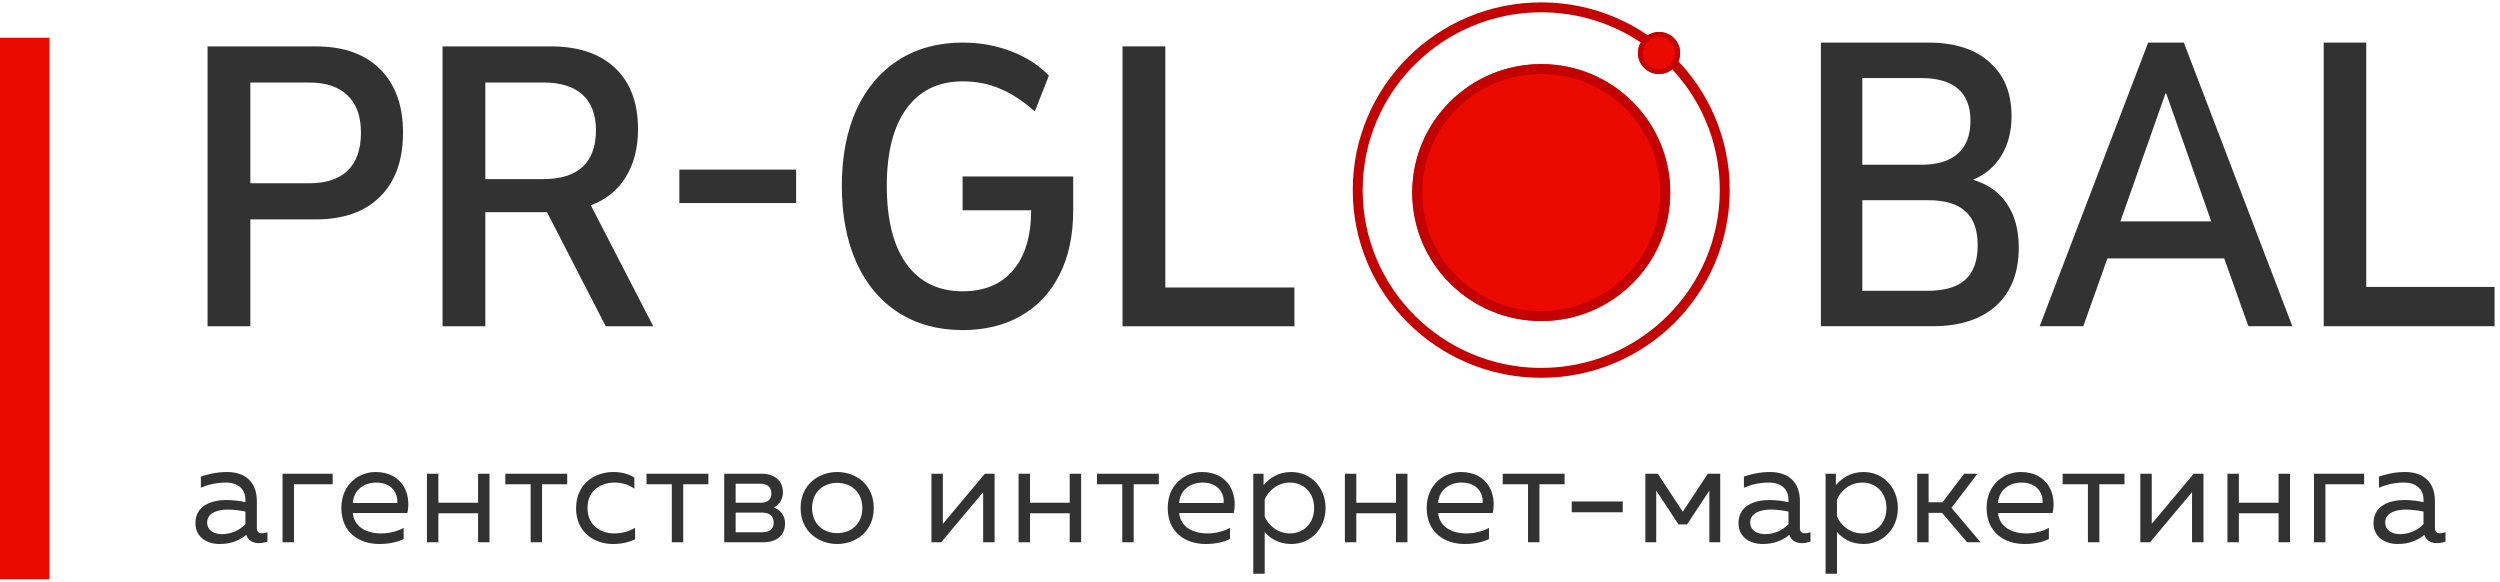 <?xml version="1.0" encoding="UTF-8"?> <svg xmlns="http://www.w3.org/2000/svg" width="245" height="57" viewBox="0 0 245 57" fill="none"> <path d="M163.679 18.871C163.679 25.822 158.021 31.457 151.041 31.457C144.061 31.457 138.402 25.822 138.402 18.871C138.402 11.92 144.061 6.285 151.041 6.285C158.021 6.285 163.679 11.92 163.679 18.871Z" fill="#EB0A00"></path> <path fill-rule="evenodd" clip-rule="evenodd" d="M151.041 30.489C157.484 30.489 162.707 25.288 162.707 18.871C162.707 12.455 157.484 7.253 151.041 7.253C144.598 7.253 139.375 12.455 139.375 18.871C139.375 25.288 144.598 30.489 151.041 30.489ZM151.041 31.457C158.021 31.457 163.679 25.822 163.679 18.871C163.679 11.92 158.021 6.285 151.041 6.285C144.061 6.285 138.402 11.92 138.402 18.871C138.402 25.822 144.061 31.457 151.041 31.457Z" fill="#C30100"></path> <path fill-rule="evenodd" clip-rule="evenodd" d="M151.041 36.056C160.705 36.056 168.54 28.254 168.54 18.629C168.54 9.005 160.705 1.203 151.041 1.203C141.376 1.203 133.541 9.005 133.541 18.629C133.541 28.254 141.376 36.056 151.041 36.056ZM151.041 37.024C161.242 37.024 169.512 28.788 169.512 18.629C169.512 8.47 161.242 0.234 151.041 0.234C140.839 0.234 132.569 8.47 132.569 18.629C132.569 28.788 140.839 37.024 151.041 37.024Z" fill="#C30100"></path> <path d="M164.651 5.196C164.651 6.332 163.726 7.253 162.585 7.253C161.444 7.253 160.52 6.332 160.52 5.196C160.52 4.06 161.444 3.139 162.585 3.139C163.726 3.139 164.651 4.06 164.651 5.196Z" fill="#EB0A00"></path> <path fill-rule="evenodd" clip-rule="evenodd" d="M162.585 6.769C163.458 6.769 164.165 6.065 164.165 5.196C164.165 4.327 163.458 3.623 162.585 3.623C161.713 3.623 161.006 4.327 161.006 5.196C161.006 6.065 161.713 6.769 162.585 6.769ZM162.585 7.253C163.726 7.253 164.651 6.332 164.651 5.196C164.651 4.06 163.726 3.139 162.585 3.139C161.444 3.139 160.52 4.06 160.52 5.196C160.52 6.332 161.444 7.253 162.585 7.253Z" fill="#C30100"></path> <path d="M20.34 4.546H30.931C33.656 4.546 35.764 5.291 37.257 6.782C38.749 8.272 39.496 10.347 39.496 13.005C39.496 15.689 38.749 17.776 37.257 19.267C35.764 20.757 33.656 21.503 30.931 21.503H24.534V31.975H20.34V4.546ZM30.256 17.962C31.938 17.962 33.205 17.552 34.058 16.732C34.935 15.888 35.373 14.645 35.373 13.005C35.373 11.391 34.935 10.173 34.058 9.353C33.205 8.508 31.938 8.086 30.256 8.086H24.534V17.962H30.256Z" fill="#323232"></path> <path d="M53.25 17.552C54.932 17.552 56.212 17.155 57.088 16.36C57.965 15.54 58.403 14.347 58.403 12.782C58.403 11.242 57.965 10.074 57.088 9.279C56.212 8.484 54.932 8.086 53.25 8.086H47.563V17.552H53.25ZM43.37 4.546H53.961C56.685 4.546 58.794 5.254 60.287 6.67C61.779 8.086 62.526 10.086 62.526 12.67C62.526 14.509 62.123 16.074 61.317 17.366C60.535 18.633 59.398 19.552 57.906 20.124L64.018 31.975H59.363L53.605 20.795H47.563V31.975H43.37V4.546Z" fill="#323232"></path> <path d="M66.577 16.621H78.021V19.9H66.577V16.621Z" fill="#323232"></path> <path d="M94.334 32.348C91.941 32.348 89.844 31.777 88.043 30.634C86.266 29.491 84.892 27.851 83.921 25.714C82.973 23.578 82.499 21.08 82.499 18.223C82.499 15.366 82.973 12.881 83.921 10.769C84.892 8.658 86.266 7.03 88.043 5.887C89.844 4.744 91.941 4.173 94.334 4.173C96.04 4.173 97.627 4.459 99.096 5.03C100.589 5.601 101.821 6.397 102.793 7.415L101.406 10.918C100.293 9.925 99.179 9.192 98.066 8.72C96.952 8.223 95.708 7.974 94.334 7.974C91.965 7.974 90.129 8.869 88.825 10.658C87.546 12.422 86.906 14.944 86.906 18.223C86.906 21.528 87.546 24.074 88.825 25.863C90.129 27.652 91.965 28.547 94.334 28.547C96.466 28.547 98.113 27.863 99.274 26.497C100.459 25.105 101.051 23.143 101.051 20.608H94.334V17.291H105.174V20.608C105.174 23.068 104.724 25.18 103.823 26.944C102.923 28.708 101.655 30.05 100.02 30.969C98.409 31.888 96.514 32.348 94.334 32.348Z" fill="#323232"></path> <path d="M110.007 4.546H114.201V28.174H126.853V31.975H110.007V4.546Z" fill="#323232"></path> <path d="M178.446 4.173H188.937C191.551 4.173 193.565 4.815 194.978 6.099C196.414 7.358 197.132 9.12 197.132 11.387C197.132 12.872 196.803 14.156 196.143 15.239C195.484 16.322 194.554 17.115 193.353 17.618C194.813 18.046 195.92 18.827 196.673 19.96C197.45 21.093 197.839 22.528 197.839 24.266C197.839 26.708 197.097 28.609 195.613 29.969C194.13 31.303 192.057 31.97 189.396 31.97H178.446V4.173ZM188.902 28.496C190.574 28.496 191.81 28.131 192.611 27.4C193.411 26.67 193.812 25.55 193.812 24.039C193.812 22.528 193.411 21.42 192.611 20.715C191.834 19.985 190.609 19.62 188.937 19.62H182.508V28.496H188.902ZM188.266 16.145C189.867 16.145 191.068 15.78 191.869 15.05C192.693 14.32 193.105 13.25 193.105 11.84C193.105 9.045 191.48 7.648 188.231 7.648H182.508V16.145H188.266Z" fill="#323232"></path> <path d="M210.52 4.173H214.018L224.65 31.97H220.341L217.974 25.323H206.529L204.162 31.97H199.888L210.52 4.173ZM216.702 21.697L212.287 9.158H212.216L207.8 21.697H216.702Z" fill="#323232"></path> <path d="M227.724 4.173H231.892V28.118H244.468V31.97H227.724V4.173Z" fill="#323232"></path> <path d="M25.172 51.745C25.172 52.151 25.396 52.263 25.69 52.263C25.858 52.263 26.04 52.221 26.208 52.164V53.075C25.942 53.172 25.648 53.228 25.368 53.228C24.822 53.228 24.332 53.005 24.136 52.416C23.464 52.977 22.61 53.312 21.518 53.312C20.328 53.312 19.152 52.682 19.152 51.269C19.152 49.532 20.748 49.001 22.19 49.001C22.778 49.001 23.492 49.084 24.052 49.211V48.972C24.052 47.965 23.366 47.292 22.134 47.292C21.098 47.292 20.272 47.544 19.684 47.797V46.705C20.216 46.523 21.14 46.257 22.246 46.257C24.038 46.257 25.172 47.236 25.172 49.112V51.745ZM20.3 51.212C20.3 51.996 21.014 52.346 21.756 52.346C22.61 52.346 23.464 51.996 24.052 51.367V50.135C23.576 50.036 22.89 49.938 22.344 49.938C21.364 49.938 20.3 50.233 20.3 51.212ZM28.809 53.145H27.689V46.425H32.603V47.461H28.809V53.145ZM33.454 49.785C33.454 47.432 35.204 46.257 36.8 46.257C39.39 46.257 40.342 48.37 39.922 50.275H34.574C34.714 51.688 35.988 52.276 37.346 52.276C38.172 52.276 38.984 52.053 39.558 51.73V52.822C38.942 53.145 38.06 53.312 37.178 53.312C35.19 53.312 33.454 52.178 33.454 49.785ZM38.928 49.294C39.026 48.581 38.578 47.292 36.87 47.292C35.722 47.292 34.658 47.978 34.574 49.294H38.928ZM42.959 53.145H41.839V46.425H42.959V49.267H46.851V46.425H47.971V53.145H46.851V50.303H42.959V53.145ZM53.122 53.145H52.002V47.461H49.524V46.425H55.586V47.461H53.122V53.145ZM56.456 49.812C56.456 47.362 58.346 46.257 60.096 46.257C60.852 46.257 61.594 46.425 62.168 46.803V47.895C61.664 47.502 60.95 47.292 60.236 47.292C58.934 47.292 57.576 48.02 57.576 49.785C57.576 51.507 58.892 52.276 60.208 52.276C60.936 52.276 61.678 52.066 62.238 51.73V52.85C61.608 53.158 60.894 53.312 60.054 53.312C58.29 53.312 56.456 52.206 56.456 49.812ZM66.957 53.145H65.837V47.461H63.359V46.425H69.421V47.461H66.957V53.145ZM74.767 53.145H70.973V46.425H74.655C75.831 46.425 76.727 47.054 76.727 48.245C76.727 48.944 76.335 49.505 75.831 49.728C76.377 49.91 76.937 50.443 76.937 51.282C76.937 52.389 76.223 53.145 74.767 53.145ZM72.093 50.233V52.164H74.613C75.313 52.164 75.817 51.955 75.817 51.212C75.817 50.414 75.215 50.233 74.655 50.233H72.093ZM72.093 47.404V49.267H74.543C75.131 49.267 75.593 49.042 75.593 48.356C75.593 47.6 75.019 47.404 74.543 47.404H72.093ZM78.46 49.785C78.46 47.489 80.225 46.257 82.044 46.257C83.879 46.257 85.629 47.489 85.629 49.785C85.629 52.081 83.879 53.312 82.044 53.312C80.225 53.312 78.46 52.081 78.46 49.785ZM84.508 49.785C84.508 48.23 83.416 47.321 82.044 47.321C80.672 47.321 79.581 48.23 79.581 49.785C79.581 51.339 80.672 52.248 82.044 52.248C83.416 52.248 84.508 51.339 84.508 49.785ZM92.233 53.145H91.281V46.425H92.401V51.339L96.517 46.425H97.469V53.145H96.349V48.23L92.233 53.145ZM100.939 53.145H99.819V46.425H100.939V49.267H104.831V46.425H105.951V53.145H104.831V50.303H100.939V53.145ZM111.102 53.145H109.982V47.461H107.504V46.425H113.566V47.461H111.102V53.145ZM114.437 49.785C114.437 47.432 116.187 46.257 117.783 46.257C120.373 46.257 121.325 48.37 120.905 50.275H115.557C115.697 51.688 116.971 52.276 118.329 52.276C119.155 52.276 119.967 52.053 120.541 51.73V52.822C119.925 53.145 119.043 53.312 118.161 53.312C116.173 53.312 114.437 52.178 114.437 49.785ZM119.911 49.294C120.009 48.581 119.561 47.292 117.853 47.292C116.705 47.292 115.641 47.978 115.557 49.294H119.911ZM123.829 47.544C124.431 46.858 125.257 46.257 126.545 46.257C128.463 46.257 129.905 47.769 129.905 49.785C129.905 51.8 128.463 53.312 126.545 53.312C125.257 53.312 124.431 52.711 123.941 52.136V56.224H122.821V46.425H123.829V47.544ZM128.785 49.785C128.785 48.245 127.721 47.292 126.419 47.292C125.215 47.292 124.319 48.077 123.941 48.944V50.624C124.319 51.492 125.215 52.276 126.419 52.276C127.721 52.276 128.785 51.325 128.785 49.785ZM132.917 53.145H131.797V46.425H132.917V49.267H136.809V46.425H137.929V53.145H136.809V50.303H132.917V53.145ZM139.818 49.785C139.818 47.432 141.568 46.257 143.164 46.257C145.754 46.257 146.706 48.37 146.286 50.275H140.938C141.078 51.688 142.352 52.276 143.71 52.276C144.536 52.276 145.348 52.053 145.922 51.73V52.822C145.306 53.145 144.424 53.312 143.542 53.312C141.554 53.312 139.818 52.178 139.818 49.785ZM145.292 49.294C145.39 48.581 144.942 47.292 143.234 47.292C142.086 47.292 141.022 47.978 140.938 49.294H145.292ZM150.866 53.145H149.746V47.461H147.268V46.425H153.33V47.461H150.866V53.145ZM154.03 49.141H159.028V50.205H154.03V49.141ZM162.309 53.145H161.245V46.425H162.463L164.913 50.148L167.363 46.425H168.581V53.145H167.517V48.077L165.333 51.395H164.493L162.309 48.077V53.145ZM176.391 51.745C176.391 52.151 176.615 52.263 176.909 52.263C177.077 52.263 177.259 52.221 177.427 52.164V53.075C177.161 53.172 176.867 53.228 176.587 53.228C176.041 53.228 175.551 53.005 175.355 52.416C174.683 52.977 173.829 53.312 172.737 53.312C171.547 53.312 170.371 52.682 170.371 51.269C170.371 49.532 171.967 49.001 173.409 49.001C173.997 49.001 174.711 49.084 175.271 49.211V48.972C175.271 47.965 174.585 47.292 173.353 47.292C172.317 47.292 171.491 47.544 170.903 47.797V46.705C171.435 46.523 172.359 46.257 173.465 46.257C175.257 46.257 176.391 47.236 176.391 49.112V51.745ZM171.519 51.212C171.519 51.996 172.233 52.346 172.975 52.346C173.829 52.346 174.683 51.996 175.271 51.367V50.135C174.795 50.036 174.109 49.938 173.563 49.938C172.583 49.938 171.519 50.233 171.519 51.212ZM179.916 47.544C180.518 46.858 181.344 46.257 182.632 46.257C184.55 46.257 185.992 47.769 185.992 49.785C185.992 51.8 184.55 53.312 182.632 53.312C181.344 53.312 180.518 52.711 180.028 52.136V56.224H178.908V46.425H179.916V47.544ZM184.872 49.785C184.872 48.245 183.808 47.292 182.506 47.292C181.302 47.292 180.406 48.077 180.028 48.944V50.624C180.406 51.492 181.302 52.276 182.506 52.276C183.808 52.276 184.872 51.325 184.872 49.785ZM189.004 53.145H187.884V46.425H189.004V49.224H190.362L192.49 46.425H193.792L191.244 49.77L194.1 53.145H192.784L190.32 50.261H189.004V53.145ZM194.688 49.785C194.688 47.432 196.438 46.257 198.034 46.257C200.624 46.257 201.576 48.37 201.156 50.275H195.808C195.948 51.688 197.222 52.276 198.58 52.276C199.406 52.276 200.218 52.053 200.792 51.73V52.822C200.176 53.145 199.294 53.312 198.412 53.312C196.424 53.312 194.688 52.178 194.688 49.785ZM200.162 49.294C200.26 48.581 199.812 47.292 198.104 47.292C196.956 47.292 195.892 47.978 195.808 49.294H200.162ZM205.736 53.145H204.616V47.461H202.138V46.425H208.2V47.461H205.736V53.145ZM210.703 53.145H209.751V46.425H210.871V51.339L214.987 46.425H215.939V53.145H214.819V48.23L210.703 53.145ZM219.409 53.145H218.289V46.425H219.409V49.267H223.301V46.425H224.421V53.145H223.301V50.303H219.409V53.145ZM227.892 53.145H226.772V46.425H231.686V47.461H227.892V53.145ZM238.623 51.745C238.623 52.151 238.847 52.263 239.141 52.263C239.309 52.263 239.491 52.221 239.659 52.164V53.075C239.393 53.172 239.099 53.228 238.819 53.228C238.273 53.228 237.783 53.005 237.587 52.416C236.915 52.977 236.061 53.312 234.969 53.312C233.779 53.312 232.603 52.682 232.603 51.269C232.603 49.532 234.199 49.001 235.641 49.001C236.229 49.001 236.943 49.084 237.503 49.211V48.972C237.503 47.965 236.817 47.292 235.585 47.292C234.549 47.292 233.723 47.544 233.135 47.797V46.705C233.667 46.523 234.591 46.257 235.697 46.257C237.489 46.257 238.623 47.236 238.623 49.112V51.745ZM233.751 51.212C233.751 51.996 234.465 52.346 235.207 52.346C236.061 52.346 236.915 51.996 237.503 51.367V50.135C237.027 50.036 236.341 49.938 235.795 49.938C234.815 49.938 233.751 50.233 233.751 51.212Z" fill="#323232"></path> <rect y="3.701" width="4.846" height="53.064" fill="#EB0A00"></rect> </svg> 